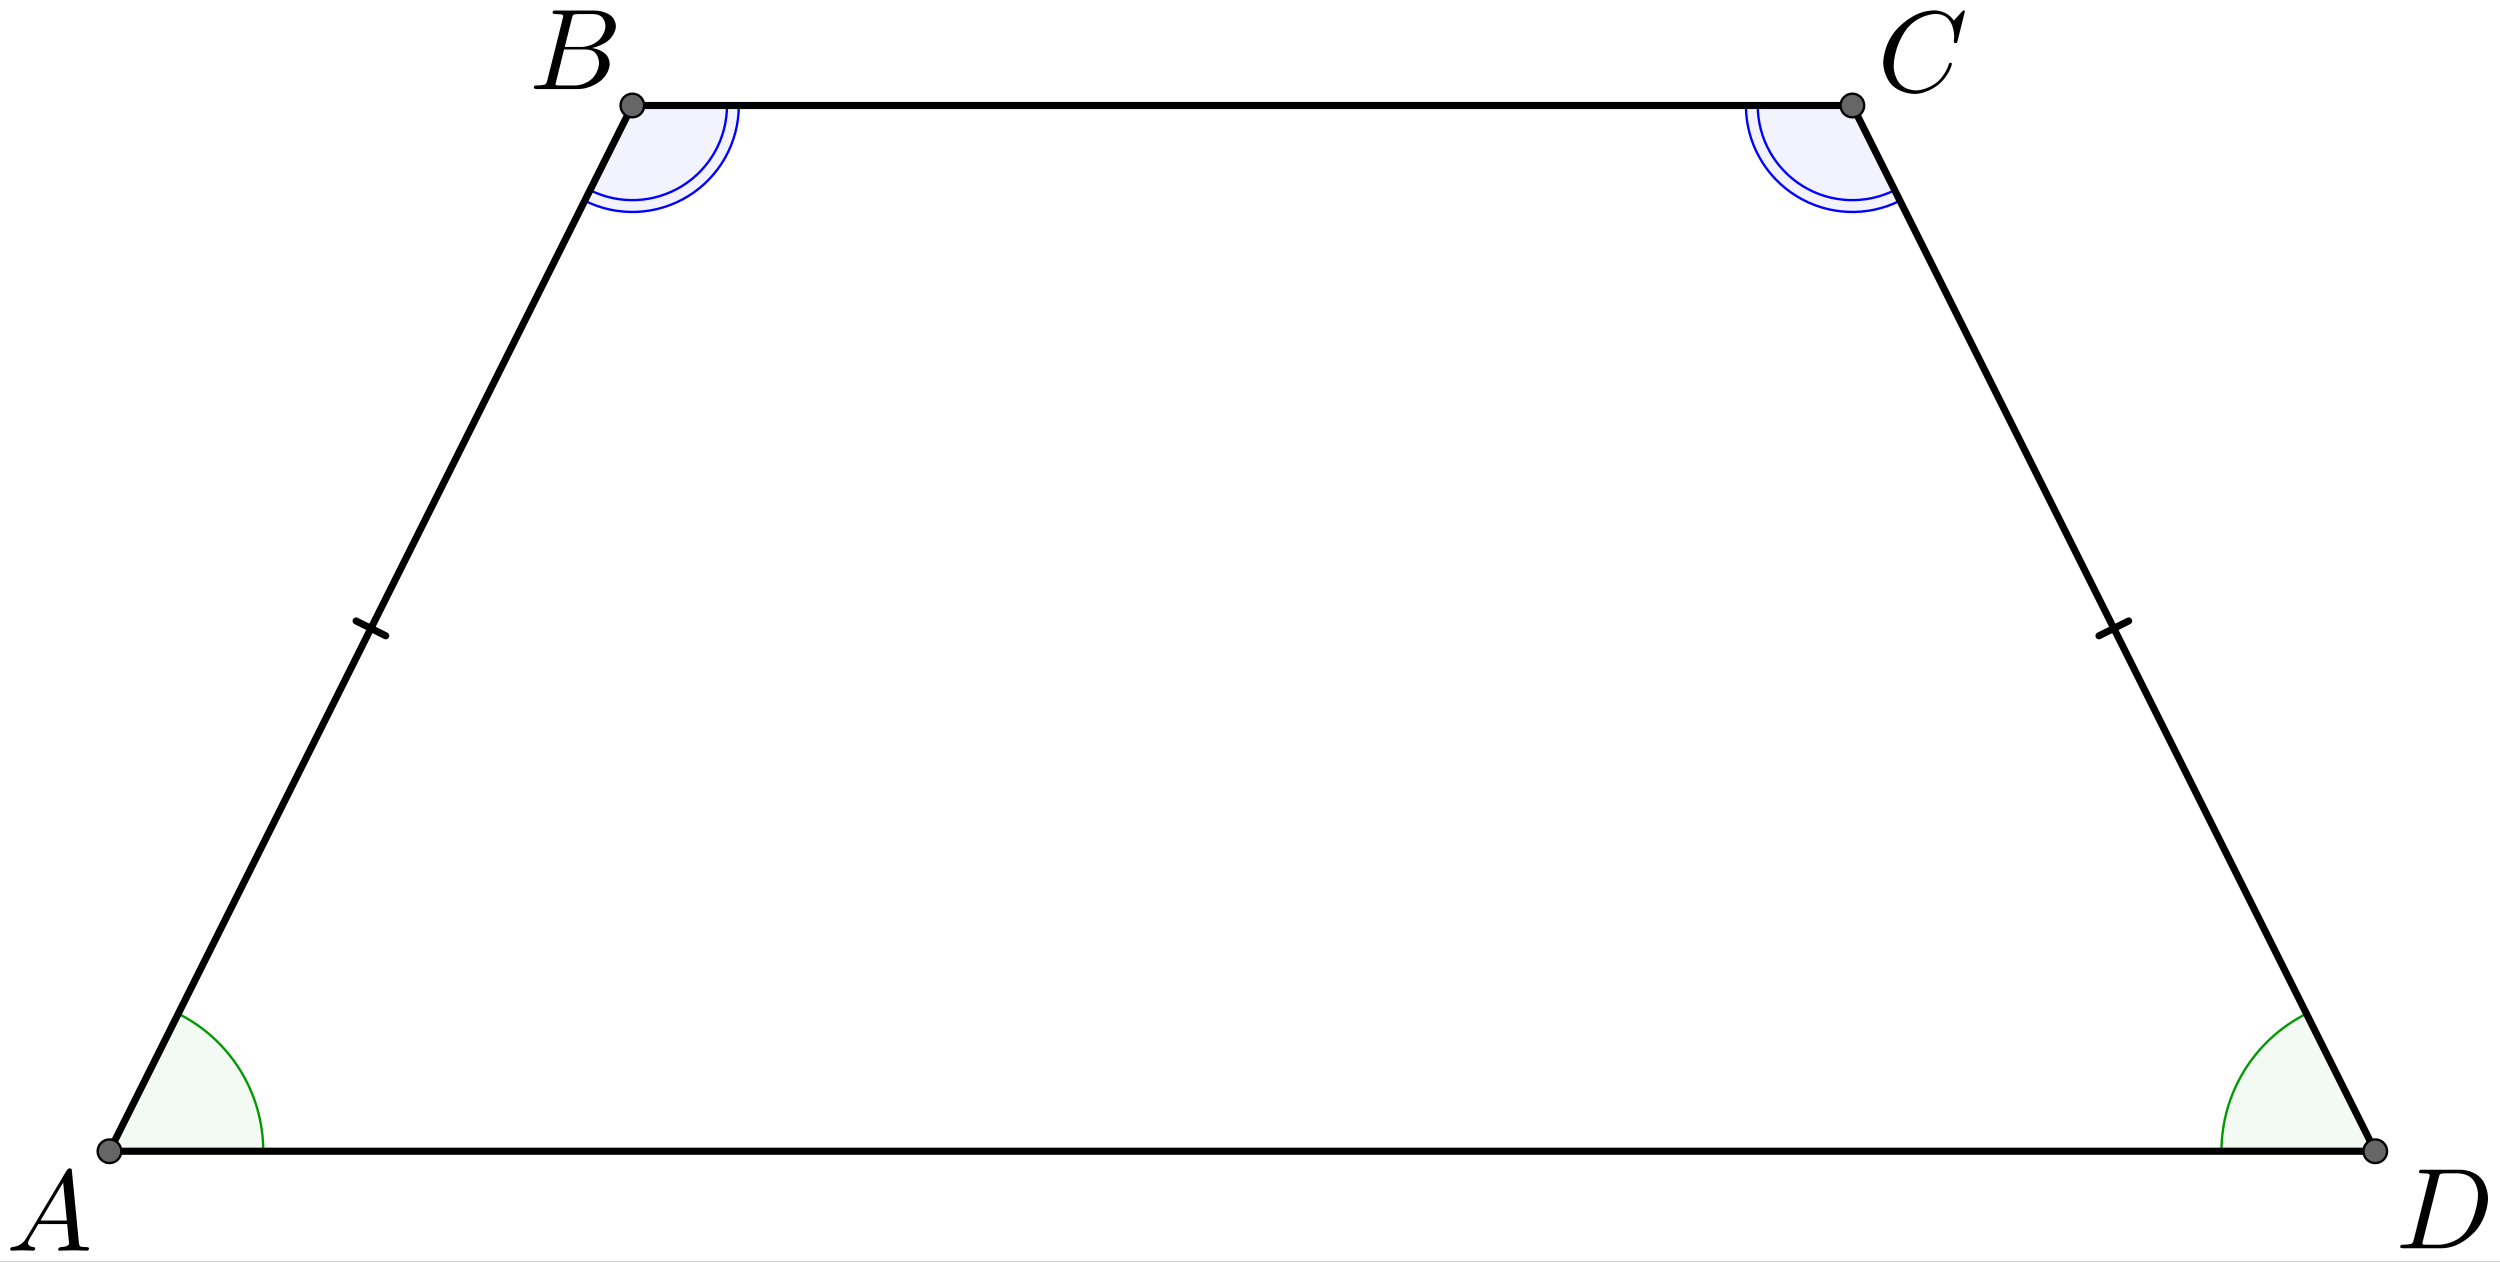 <?xml version="1.0" encoding="UTF-8" standalone="no"?> <svg xmlns="http://www.w3.org/2000/svg" xmlns:xlink="http://www.w3.org/1999/xlink" version="1.1" width="2935.367pt" height="1481.336pt" viewBox="0 0 2935.367 1481.336"><rect x="0" y="0" width="2935.367" height="1481.336" fill="#333333" stroke="none"/><g><clipPath id="cp0"><path transform="matrix(2.778,0,0,-2.778,-95.569,1856.789)" d="M 0 0 L 1128 0 L 1128 740 L 0 740 Z "></path></clipPath><g clip-path="url(#cp0)"><clipPath id="cp1"><path transform="matrix(2.778,0,0,2.778,-95.569,-198.767)" d="M 0 0 L 1128 0 L 1128 740 L 0 740 L 0 0 Z "></path></clipPath><g clip-path="url(#cp1)"><path transform="matrix(2.778,0,0,2.778,-95.569,-198.767)" d="M 0 0 L 1128 0 L 1128 741 L 0 741 L 0 0 " fill="#ffffff"></path><path transform="matrix(2.778,0,0,2.778,-95.569,-198.767)" d="M 145.673 558.135 C 145.673 533.515 131.763 511.008 109.742 499.998 L 80.673 558.135 Z " fill="#009900" fill-opacity=".047"></path><path transform="matrix(2.778,0,0,2.778,-95.569,-198.767)" stroke-width="1" stroke-linecap="round" stroke-linejoin="round" fill="none" stroke="#009900" d="M 145.673 558.135 C 145.673 533.515 131.763 511.008 109.742 499.998 L 80.673 558.135 Z "></path><path transform="matrix(2.778,0,0,2.778,-95.569,-198.767)" d="M 1009.256 499.998 C 987.236 511.008 973.325 533.515 973.325 558.135 L 1038.325 558.135 Z " fill="#009900" fill-opacity=".047"></path><path transform="matrix(2.778,0,0,2.778,-95.569,-198.767)" stroke-width="1" stroke-linecap="round" stroke-linejoin="round" fill="none" stroke="#009900" d="M 1009.256 499.998 C 987.236 511.008 973.325 533.515 973.325 558.135 L 1038.325 558.135 Z "></path><path transform="matrix(2.778,0,0,2.778,-95.569,-198.767)" d="M 281.545 156.392 C 295.495 163.366 312.061 162.621 325.328 154.422 C 338.595 146.222 346.67 131.738 346.67 116.142 L 301.67 116.142 Z " fill="#0000ff" fill-opacity=".047"></path><path transform="matrix(2.778,0,0,2.778,-95.569,-198.767)" stroke-width="1" stroke-linecap="round" stroke-linejoin="round" fill="none" stroke="#0000ff" d="M 281.545 156.392 C 295.495 163.366 312.061 162.621 325.328 154.422 C 338.595 146.222 346.67 131.738 346.67 116.142 L 301.67 116.142 Z "></path><path transform="matrix(2.778,0,0,2.778,-95.569,-198.767)" stroke-width="1" stroke-linecap="round" stroke-linejoin="round" fill="none" stroke="#0000ff" d="M 283.781 151.919 C 296.181 158.119 310.907 157.457 322.699 150.168 C 334.492 142.88 341.67 130.005 341.67 116.142 "></path><path transform="matrix(2.778,0,0,2.778,-95.569,-198.767)" d="M 772.329 116.142 C 772.329 131.738 780.404 146.222 793.671 154.422 C 806.938 162.621 823.504 163.366 837.453 156.392 L 817.329 116.142 Z " fill="#0000ff" fill-opacity=".047"></path><path transform="matrix(2.778,0,0,2.778,-95.569,-198.767)" stroke-width="1" stroke-linecap="round" stroke-linejoin="round" fill="none" stroke="#0000ff" d="M 772.329 116.142 C 772.329 131.738 780.404 146.222 793.671 154.422 C 806.938 162.621 823.504 163.366 837.453 156.392 L 817.329 116.142 Z "></path><path transform="matrix(2.778,0,0,2.778,-95.569,-198.767)" stroke-width="1" stroke-linecap="round" stroke-linejoin="round" fill="none" stroke="#0000ff" d="M 777.329 116.142 C 777.329 130.005 784.507 142.88 796.299 150.168 C 808.092 157.457 822.818 158.119 835.217 151.919 "></path><path transform="matrix(2.778,0,0,2.778,-95.569,-198.767)" stroke-width="3" stroke-linecap="round" stroke-linejoin="round" fill="none" stroke="#000000" d="M 184.911 334.008 L 197.433 340.269 "></path><path transform="matrix(2.778,0,0,2.778,-95.569,-198.767)" stroke-width="3" stroke-linecap="round" stroke-linejoin="round" fill="none" stroke="#000000" d="M 80.673 558.135 L 301.67 116.142 "></path><path transform="matrix(2.778,0,0,2.778,-95.569,-198.767)" stroke-width="3" stroke-linecap="round" stroke-linejoin="round" fill="none" stroke="#000000" d="M 301.67 116.142 L 817.329 116.142 "></path><path transform="matrix(2.778,0,0,2.778,-95.569,-198.767)" stroke-width="3" stroke-linecap="round" stroke-linejoin="round" fill="none" stroke="#000000" d="M 934.088 334.008 L 921.566 340.269 "></path><path transform="matrix(2.778,0,0,2.778,-95.569,-198.767)" stroke-width="3" stroke-linecap="round" stroke-linejoin="round" fill="none" stroke="#000000" d="M 817.329 116.142 L 1038.325 558.135 "></path><path transform="matrix(2.778,0,0,2.778,-95.569,-198.767)" stroke-width="3" stroke-linecap="round" stroke-linejoin="round" fill="none" stroke="#000000" d="M 1038.325 558.135 L 80.673 558.135 "></path><path transform="matrix(2.778,0,0,2.778,-95.569,-198.767)" d="M 85.673 558.135 C 85.673 560.897 83.435 563.135 80.673 563.135 C 77.912 563.135 75.673 560.897 75.673 558.135 C 75.673 555.374 77.912 553.135 80.673 553.135 C 83.435 553.135 85.673 555.374 85.673 558.135 Z " fill="#666666"></path><path transform="matrix(2.778,0,0,2.778,-95.569,-198.767)" stroke-width="1" stroke-linecap="round" stroke-linejoin="round" fill="none" stroke="#000000" d="M 85.673 558.135 C 85.673 560.897 83.435 563.135 80.673 563.135 C 77.912 563.135 75.673 560.897 75.673 558.135 C 75.673 555.374 77.912 553.135 80.673 553.135 C 83.435 553.135 85.673 555.374 85.673 558.135 Z "></path><path transform="matrix(2.778,0,0,2.778,-95.569,-198.767)" d="M 306.67 116.142 C 306.67 118.904 304.431 121.142 301.67 121.142 C 298.909 121.142 296.67 118.904 296.67 116.142 C 296.67 113.381 298.909 111.142 301.67 111.142 C 304.431 111.142 306.67 113.381 306.67 116.142 Z " fill="#666666"></path><path transform="matrix(2.778,0,0,2.778,-95.569,-198.767)" stroke-width="1" stroke-linecap="round" stroke-linejoin="round" fill="none" stroke="#000000" d="M 306.67 116.142 C 306.67 118.904 304.431 121.142 301.67 121.142 C 298.909 121.142 296.67 118.904 296.67 116.142 C 296.67 113.381 298.909 111.142 301.67 111.142 C 304.431 111.142 306.67 113.381 306.67 116.142 Z "></path><path transform="matrix(2.778,0,0,2.778,-95.569,-198.767)" d="M 822.329 116.142 C 822.329 118.904 820.09 121.142 817.329 121.142 C 814.567 121.142 812.329 118.904 812.329 116.142 C 812.329 113.381 814.567 111.142 817.329 111.142 C 820.09 111.142 822.329 113.381 822.329 116.142 Z " fill="#666666"></path><path transform="matrix(2.778,0,0,2.778,-95.569,-198.767)" stroke-width="1" stroke-linecap="round" stroke-linejoin="round" fill="none" stroke="#000000" d="M 822.329 116.142 C 822.329 118.904 820.09 121.142 817.329 121.142 C 814.567 121.142 812.329 118.904 812.329 116.142 C 812.329 113.381 814.567 111.142 817.329 111.142 C 820.09 111.142 822.329 113.381 822.329 116.142 Z "></path><path transform="matrix(2.778,0,0,2.778,-95.569,-198.767)" d="M 1043.325 558.135 C 1043.325 560.897 1041.087 563.135 1038.325 563.135 C 1035.564 563.135 1033.325 560.897 1033.325 558.135 C 1033.325 555.374 1035.564 553.135 1038.325 553.135 C 1041.087 553.135 1043.325 555.374 1043.325 558.135 Z " fill="#666666"></path><path transform="matrix(2.778,0,0,2.778,-95.569,-198.767)" stroke-width="1" stroke-linecap="round" stroke-linejoin="round" fill="none" stroke="#000000" d="M 1043.325 558.135 C 1043.325 560.897 1041.087 563.135 1038.325 563.135 C 1035.564 563.135 1033.325 560.897 1033.325 558.135 C 1033.325 555.374 1035.564 553.135 1038.325 553.135 C 1041.087 553.135 1043.325 555.374 1043.325 558.135 Z "></path><path transform="matrix(135,0,0,135,7.208,1468.438)" d="M .179 -.115 L .527 -.699 C .527 -.699 .537 -.715 .553 -.716 C .553 -.716 .568 -.716 .57 -.706 C .57 -.706 .571 -.703 .572 -.692 L .633 -.067 C .633 -.067 .636 -.042 .645 -.037 L .646 -.037 L .646 -.036 C .646 -.036 .658 -.031 .698 -.031 C .698 -.031 .72 -.031 .721 -.02 C .721 -.02 .721 0 .703 0 L .591 -.003 L .59 -.003 L .466 0 L .465 0 C .465 0 .451 0 .451 -.011 C .451 -.011 .459 -.03 .475 -.031 C .475 -.031 .547 -.031 .547 -.064 C .547 -.064 .547 -.063 .531 -.231 L .28 -.231 L .204 -.103 C .204 -.103 .19 -.078 .19 -.066 C .19 -.066 .19 -.035 .237 -.031 C .237 -.031 .253 -.031 .253 -.019 C .253 -.019 .253 0 .234 0 L .138 -.003 L .134 -.003 L .05 0 L .048 0 C .048 0 .035 0 .035 -.011 C .035 -.011 .035 -.029 .05 -.03 L .05 -.031 L .056 -.031 C .056 -.031 .119 -.035 .159 -.085 C .159 -.085 .169 -.098 .179 -.115 M .299 -.262 L .528 -.262 L .496 -.592 L .299 -.262 Z "></path><path transform="matrix(135,0,0,135,621.098,104.549)" d="M .16 -.078 L .294 -.615 C .294 -.615 .298 -.631 .298 -.634 C .298 -.634 .298 -.646 .282 -.649 L .281 -.649 L .28 -.649 C .28 -.649 .277 -.649 .271 -.65 C .271 -.65 .254 -.652 .233 -.652 C .233 -.652 .207 -.652 .205 -.663 C .205 -.663 .205 -.681 .22 -.683 L .221 -.683 L .222 -.683 L .234 -.683 L .57 -.683 C .57 -.683 .685 -.683 .734 -.615 C .734 -.615 .756 -.583 .756 -.545 C .756 -.545 .756 -.464 .666 -.404 C .666 -.404 .665 -.404 .664 -.403 C .664 -.403 .611 -.369 .547 -.357 C .547 -.357 .649 -.345 .687 -.277 C .687 -.277 .702 -.249 .702 -.216 C .702 -.216 .702 -.143 .632 -.079 L .631 -.078 C .631 -.078 .545 0 .426 0 L .069 0 C .069 0 .044 0 .042 -.011 C .042 -.011 .042 -.029 .057 -.031 L .069 -.031 C .069 -.031 .134 -.031 .147 -.045 C .147 -.045 .153 -.052 .159 -.073 C .159 -.073 .159 -.074 .16 -.078 M .311 -.366 L .457 -.366 C .457 -.366 .556 -.366 .62 -.438 C .62 -.438 .665 -.489 .665 -.549 C .665 -.549 .665 -.622 .605 -.644 C .605 -.644 .584 -.652 .556 -.652 L .427 -.652 C .427 -.652 .391 -.652 .383 -.642 L .383 -.641 L .382 -.641 L .382 -.64 C .382 -.64 .378 -.634 .373 -.614 L .311 -.366 M .266 -.031 L .402 -.031 C .402 -.031 .498 -.031 .561 -.103 C .561 -.103 .609 -.159 .609 -.227 C .609 -.227 .609 -.3 .557 -.33 C .557 -.33 .531 -.344 .494 -.344 L .305 -.344 L .236 -.065 C .236 -.065 .231 -.047 .231 -.042 C .231 -.042 .231 -.034 .24 -.032 L .244 -.032 C .244 -.032 .25 -.031 .266 -.031 Z "></path><path transform="matrix(135,0,0,135,2204.431,107.327)" d="M .76 -.695 L .697 -.44 C .697 -.44 .692 -.422 .687 -.421 L .686 -.42 L .679 -.42 C .679 -.42 .664 -.42 .664 -.43 L .667 -.479 L .667 -.481 C .667 -.481 .667 -.605 .589 -.652 L .588 -.653 C .588 -.653 .553 -.674 .506 -.674 C .506 -.674 .4 -.674 .305 -.595 C .305 -.595 .281 -.576 .262 -.553 C .262 -.553 .167 -.442 .145 -.271 C .145 -.271 .141 -.24 .141 -.217 C .141 -.217 .141 -.077 .247 -.028 C .247 -.028 .288 -.009 .337 -.009 C .337 -.009 .431 -.009 .521 -.082 C .521 -.082 .591 -.141 .622 -.24 C .622 -.24 .624 -.25 .635 -.25 C .635 -.25 .647 -.25 .647 -.24 C .647 -.24 .647 -.222 .624 -.176 C .624 -.176 .593 -.113 .537 -.064 C .537 -.064 .438 .022 .321 .022 C .321 .022 .193 .022 .116 -.066 C .116 -.066 .05 -.141 .05 -.252 C .05 -.252 .05 -.401 .159 -.531 C .159 -.531 .26 -.652 .398 -.691 C .398 -.691 .449 -.705 .498 -.705 C .498 -.705 .607 -.705 .664 -.616 L .734 -.693 C .734 -.693 .746 -.705 .749 -.705 C .749 -.705 .76 -.705 .76 -.695 Z "></path><path transform="matrix(135,0,0,135,2812.764,1465.66)" d="M .159 -.078 L .159 -.078 L .293 -.615 C .293 -.615 .297 -.631 .297 -.634 C .297 -.634 .297 -.646 .281 -.649 L .28 -.649 C .28 -.649 .278 -.65 .275 -.65 C .275 -.65 .251 -.652 .232 -.652 C .232 -.652 .206 -.652 .204 -.66 C .204 -.66 .203 -.662 .203 -.664 C .203 -.664 .203 -.681 .22 -.683 L .233 -.683 L .569 -.683 C .569 -.683 .699 -.683 .763 -.582 C .763 -.582 .804 -.518 .804 -.43 C .804 -.43 .804 -.285 .703 -.159 C .703 -.159 .607 -.042 .477 -.01 C .477 -.01 .438 0 .399 0 L .068 0 C .068 0 .043 0 .041 -.008 C .041 -.008 .04 -.009 .04 -.012 C .04 -.012 .04 -.029 .056 -.031 L .068 -.031 C .068 -.031 .133 -.031 .146 -.045 C .146 -.045 .152 -.052 .158 -.073 C .158 -.073 .158 -.074 .159 -.078 M .375 -.614 L .238 -.065 C .238 -.065 .233 -.047 .233 -.042 C .233 -.042 .233 -.034 .242 -.032 L .246 -.032 C .246 -.032 .252 -.031 .268 -.031 L .381 -.031 C .381 -.031 .505 -.031 .595 -.124 C .595 -.124 .604 -.134 .612 -.144 C .612 -.144 .692 -.248 .713 -.416 C .713 -.416 .717 -.447 .717 -.467 C .717 -.467 .717 -.601 .612 -.639 C .612 -.639 .578 -.652 .536 -.652 L .429 -.652 C .429 -.652 .393 -.652 .385 -.642 L .385 -.641 L .384 -.641 L .384 -.64 C .384 -.64 .38 -.634 .375 -.614 Z "></path></g></g></g></svg> 